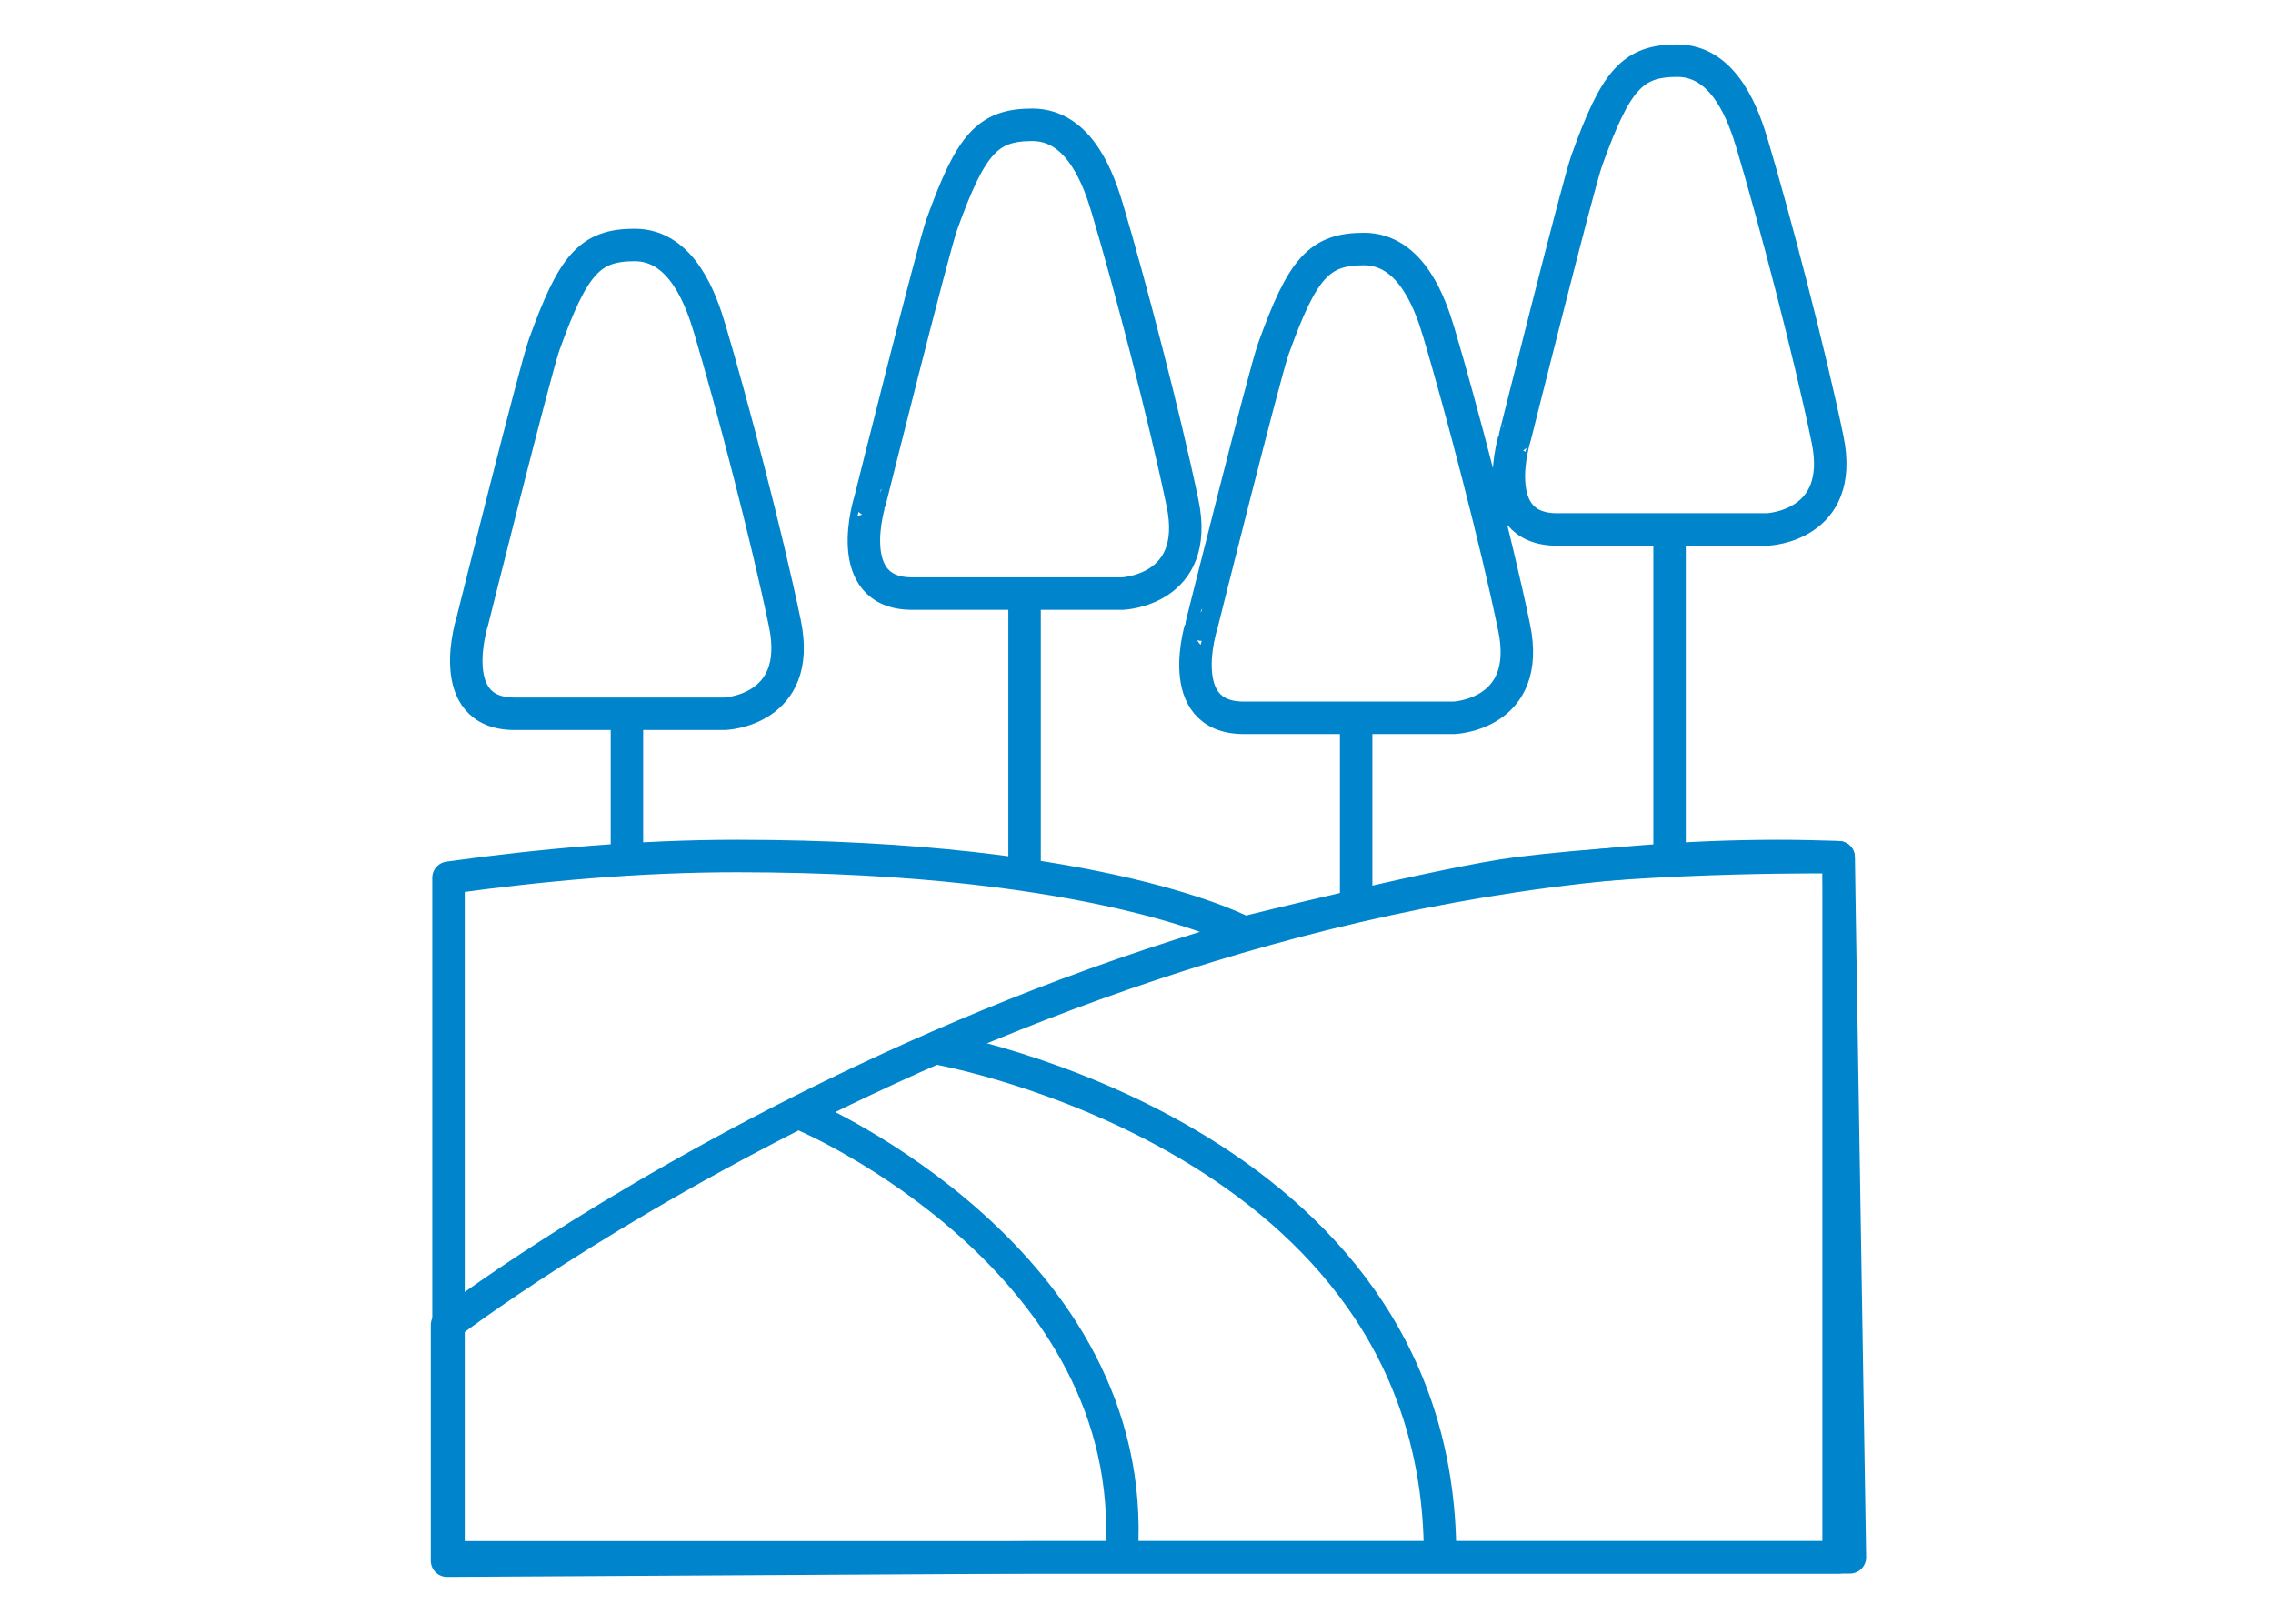 <?xml version="1.0" encoding="utf-8"?>
<!-- Generator: Adobe Illustrator 16.0.0, SVG Export Plug-In . SVG Version: 6.00 Build 0)  -->
<!DOCTYPE svg PUBLIC "-//W3C//DTD SVG 1.1//EN" "http://www.w3.org/Graphics/SVG/1.1/DTD/svg11.dtd">
<svg version="1.1" id="Layer_1" xmlns="http://www.w3.org/2000/svg" xmlns:xlink="http://www.w3.org/1999/xlink" x="0px" y="0px"
	 width="140px" height="100px" viewBox="0 0 140 100" enable-background="new 0 0 140 100" xml:space="preserve">
<g>
	<g>
		
			<line fill-rule="evenodd" clip-rule="evenodd" fill="none" stroke="#0085CC" stroke-width="2" stroke-linecap="round" stroke-linejoin="round" stroke-miterlimit="10" x1="38.614" y1="52.912" x2="38.614" y2="44.054"/>
		
			<path fill-rule="evenodd" clip-rule="evenodd" fill="none" stroke="#0085CC" stroke-width="2" stroke-linecap="round" stroke-linejoin="round" stroke-miterlimit="10" d="
			M31.69,43.958h12.954c0,0,4.812-0.185,3.702-5.552c-1.111-5.367-3.289-13.651-4.626-18.136c-0.497-1.665-1.666-5.183-4.627-5.183
			c-2.776,0-3.794,1.198-5.576,6.136C32.979,22.711,29.1,38.221,29.1,38.221S27.249,43.958,31.69,43.958z"/>
	</g>
	<g>
		
			<line fill-rule="evenodd" clip-rule="evenodd" fill="none" stroke="#0085CC" stroke-width="2" stroke-linecap="round" stroke-linejoin="round" stroke-miterlimit="10" x1="63.107" y1="53.83" x2="63.107" y2="36.652"/>
		
			<path fill-rule="evenodd" clip-rule="evenodd" fill="none" stroke="#0085CC" stroke-width="2" stroke-linecap="round" stroke-linejoin="round" stroke-miterlimit="10" d="
			M56.183,36.557h12.955c0,0,4.812-0.186,3.701-5.552c-1.11-5.366-3.289-13.652-4.626-18.136c-0.496-1.665-1.665-5.182-4.627-5.182
			c-2.776,0-3.793,1.197-5.576,6.135c-0.537,1.487-4.417,16.998-4.417,16.998S51.742,36.557,56.183,36.557z"/>
	</g>
	<g>
		
			<line fill-rule="evenodd" clip-rule="evenodd" fill="none" stroke="#0085CC" stroke-width="2" stroke-linecap="round" stroke-linejoin="round" stroke-miterlimit="10" x1="83.528" y1="55.188" x2="83.528" y2="44.301"/>
		
			<path fill-rule="evenodd" clip-rule="evenodd" fill="none" stroke="#0085CC" stroke-width="2" stroke-linecap="round" stroke-linejoin="round" stroke-miterlimit="10" d="
			M76.604,44.207h12.955c0,0,4.812-0.186,3.702-5.553c-1.11-5.367-3.29-13.652-4.627-18.136c-0.497-1.664-1.666-5.182-4.627-5.182
			c-2.776,0-3.794,1.197-5.575,6.136c-0.538,1.486-4.418,16.998-4.418,16.998S72.162,44.207,76.604,44.207z"/>
	</g>
	<g>
		
			<line fill-rule="evenodd" clip-rule="evenodd" fill="none" stroke="#0085CC" stroke-width="2" stroke-linecap="round" stroke-linejoin="round" stroke-miterlimit="10" x1="102.834" y1="52.903" x2="102.834" y2="32.704"/>
		
			<path fill-rule="evenodd" clip-rule="evenodd" fill="none" stroke="#0085CC" stroke-width="2" stroke-linecap="round" stroke-linejoin="round" stroke-miterlimit="10" d="
			M95.909,32.608h12.954c0,0,4.813-0.186,3.703-5.552s-3.289-13.652-4.628-18.136c-0.495-1.665-1.665-5.182-4.626-5.182
			c-2.776,0-3.794,1.198-5.575,6.135c-0.538,1.487-4.419,16.999-4.419,16.999S91.469,32.608,95.909,32.608z"/>
	</g>
	
		<path fill-rule="evenodd" clip-rule="evenodd" fill="none" stroke="#0085CC" stroke-width="2" stroke-linecap="round" stroke-linejoin="round" stroke-miterlimit="10" d="
		M45.389,52.719c-6.011,0-12.084,0.545-17.765,1.339v41.851h86.319l-0.696-43.113c0,0-10.795-0.145-19.771,0.988
		c-4.416,0.558-16.841,3.657-16.841,3.657S67.967,52.719,45.389,52.719z"/>
	
		<path fill-rule="evenodd" clip-rule="evenodd" fill="none" stroke="#0085CC" stroke-width="2" stroke-linecap="round" stroke-linejoin="round" stroke-miterlimit="10" d="
		M113.246,52.795c-1.221-0.047-2.453-0.076-3.7-0.076c-44.386,0-82.013,28.879-82.013,28.879v14.519l36.3-0.208h49.413V52.795z"/>
	
		<path fill-rule="evenodd" clip-rule="evenodd" fill="none" stroke="#0085CC" stroke-width="2" stroke-linecap="round" stroke-linejoin="round" stroke-miterlimit="10" d="
		M49.708,68.758c0,0,20.604,8.884,19.371,27.02"/>
	
		<path fill-rule="evenodd" clip-rule="evenodd" fill="none" stroke="#0085CC" stroke-width="2" stroke-linecap="round" stroke-linejoin="round" stroke-miterlimit="10" d="
		M57.727,64.562c0,0,30.969,5.429,30.969,31.215"/>
</g>
</svg>
